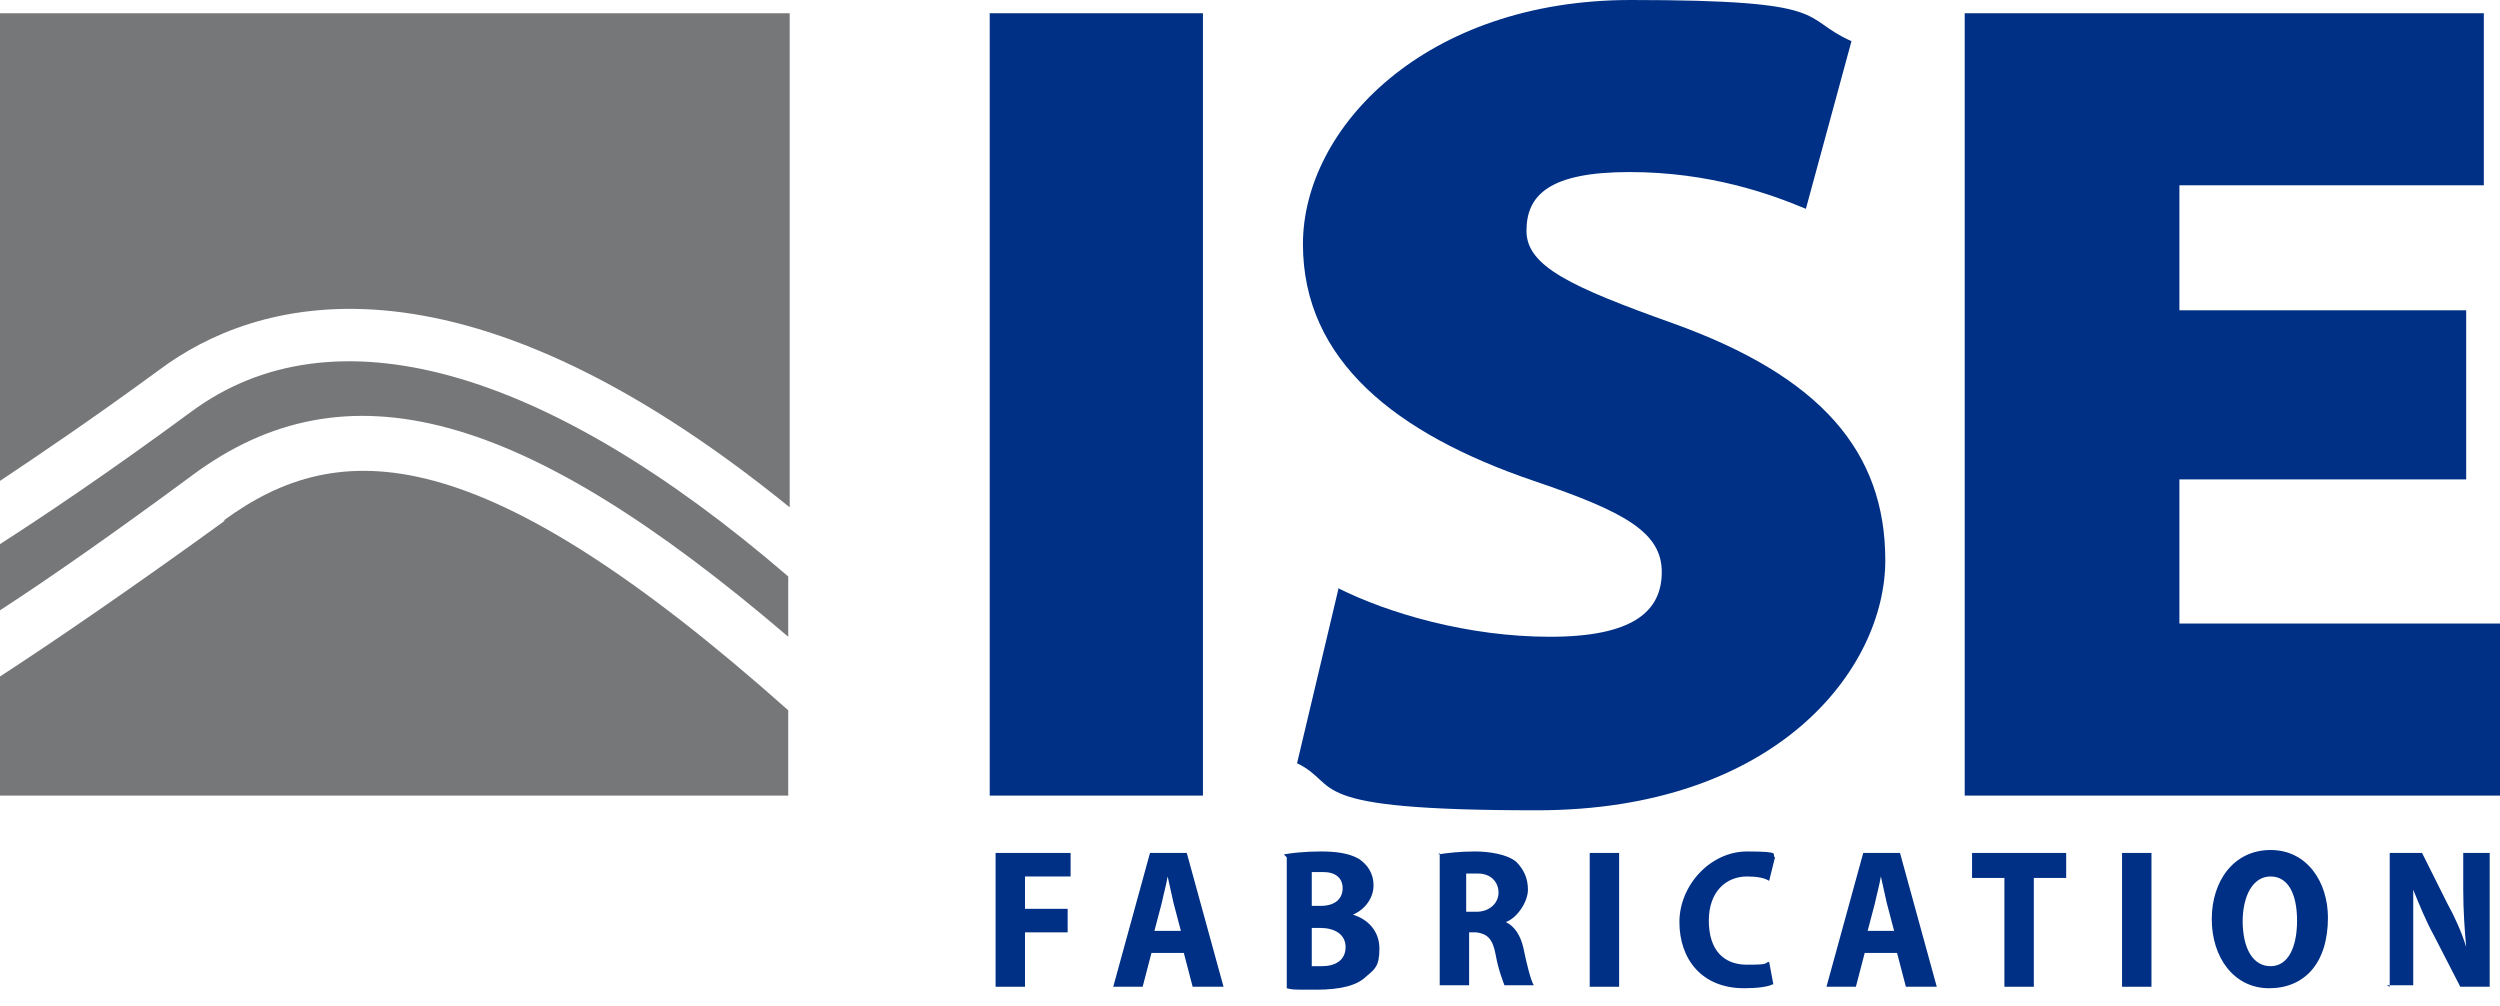 <svg xmlns="http://www.w3.org/2000/svg" id="Layer_1" viewBox="0 0 170 68.4"><defs><style>      .st0, .st1 {        fill: #003085;      }      .st0, .st2 {        fill-rule: evenodd;      }      .st2 {        fill: #767779;      }    </style></defs><g id="Symbols"><g id="light-nav"><g id="logo-ise-flat"><g id="logo-ise"><polygon id="Fill-5" class="st0" points="167.7 32.6 148.2 32.6 148.2 42.4 170 42.4 170 54.1 133.6 54.1 133.6 .9 168.9 .9 168.9 12.6 148.2 12.6 148.2 21.1 167.7 21.1 167.7 32.6"></polygon><path id="Fill-2" class="st0" d="M91,40c3.4,1.7,8.8,3.3,14.4,3.3s7.6-1.7,7.6-4.4-2.5-4.1-8.7-6.2c-9.4-3.2-15.7-8.2-15.7-16.1S96.9,0,110.9,0s11.4,1.2,15,2.8l-3.1,11.4c-2.4-1-6.5-2.5-12-2.5s-7,1.6-7,4,3,3.8,10,6.3c10,3.6,14.4,8.7,14.4,16.1s-7.4,17-23.7,17-13.2-1.7-16.3-3.2l2.8-11.8Z"></path><polygon id="Fill-1" class="st0" points="67.3 54.1 81.8 54.1 81.8 .9 67.3 .9 67.3 54.1"></polygon><path id="Fill-8" class="st2" d="M53.6,43.4v-4.2c-16.6-14.3-31-18.3-40.6-11.2-5.7,4.2-10.2,7.2-13,9v4.5c3.4-2.2,8.1-5.5,13.1-9.2,10.4-7.7,22.4-4.5,40.5,11"></path><path id="Fill-10" class="st2" d="M15.3,35.4C9.1,39.9,3.4,43.8,0,46v8.1h53.6v-5.8c-20.9-18.6-30.5-18.7-38.4-12.9"></path><path id="Fill-12" class="st2" d="M10.9,25.1c6.2-4.6,19.9-9.2,42.8,9.4V.9H0v31.8c2.7-1.8,6.4-4.3,10.9-7.6"></path></g></g></g><g><path class="st1" d="M67.7,58h5.1v1.6h-3.1v2.2h2.9v1.6h-2.9v3.7h-2v-9.1Z"></path><path class="st1" d="M78.3,64.8l-.6,2.3h-2l2.5-9.1h2.5l2.5,9.1h-2.1l-.6-2.3h-2.3ZM80.3,63.3l-.5-1.9c-.1-.5-.3-1.3-.4-1.8h0c-.1.6-.3,1.3-.4,1.8l-.5,1.9h1.8Z"></path><path class="st1" d="M87.3,58.1c.5-.1,1.5-.2,2.5-.2s1.9.1,2.6.5c.6.4,1,1,1,1.8s-.5,1.6-1.4,2h0c1,.3,1.8,1.1,1.8,2.3s-.3,1.4-.9,1.9c-.6.6-1.7.9-3.4.9s-1.6,0-2-.1v-8.9ZM89.2,61.6h.6c1,0,1.5-.5,1.5-1.2s-.5-1.1-1.3-1.1-.6,0-.8,0v2.2ZM89.2,65.7c.2,0,.4,0,.7,0,.9,0,1.6-.4,1.6-1.3s-.8-1.3-1.7-1.3h-.6v2.6Z"></path><path class="st1" d="M97.8,58.1c.6-.1,1.5-.2,2.5-.2s2.2.2,2.8.7c.5.5.8,1.1.8,1.9s-.7,1.9-1.5,2.2h0c.6.3,1,.9,1.2,1.8.2,1,.5,2.2.7,2.5h-2c-.1-.3-.4-1-.6-2.1-.2-1.1-.6-1.4-1.3-1.5h-.5v3.6h-2v-9ZM99.7,62h.7c.9,0,1.5-.6,1.5-1.3s-.5-1.3-1.4-1.3c-.4,0-.6,0-.8,0v2.6Z"></path><path class="st1" d="M110.1,58v9.1h-2v-9.1h2Z"></path><path class="st1" d="M120.6,66.9c-.3.2-1.1.3-2,.3-2.9,0-4.4-2-4.4-4.5s2.1-4.8,4.6-4.8,1.6.2,1.9.4l-.4,1.6c-.3-.2-.8-.3-1.5-.3-1.4,0-2.6,1-2.6,3s1,3,2.6,3,1.1-.1,1.5-.2l.3,1.6Z"></path><path class="st1" d="M126.8,64.8l-.6,2.3h-2l2.5-9.1h2.5l2.5,9.1h-2.1l-.6-2.3h-2.3ZM128.8,63.3l-.5-1.9c-.1-.5-.3-1.3-.4-1.8h0c-.1.6-.3,1.3-.4,1.8l-.5,1.9h1.8Z"></path><path class="st1" d="M136.3,59.7h-2.2v-1.7h6.4v1.7h-2.2v7.4h-2v-7.4Z"></path><path class="st1" d="M146.3,58v9.1h-2v-9.1h2Z"></path><path class="st1" d="M158.3,62.4c0,3.1-1.6,4.8-4,4.8s-3.9-2.1-3.9-4.7,1.5-4.7,4-4.7,3.9,2.2,3.9,4.6ZM152.5,62.6c0,1.9.7,3.1,1.9,3.1s1.8-1.3,1.8-3.1-.6-3-1.8-3-1.9,1.3-1.9,3.1Z"></path><path class="st1" d="M162.5,67.1v-9.1h2.2l1.7,3.4c.5.9,1,2,1.3,3h0c-.1-1.1-.2-2.5-.2-3.9v-2.5h1.8v9.1h-2l-1.8-3.5c-.5-.9-1-2.1-1.4-3.1h0c0,1.1,0,2.4,0,4v2.5h-1.8Z"></path></g></g></svg>